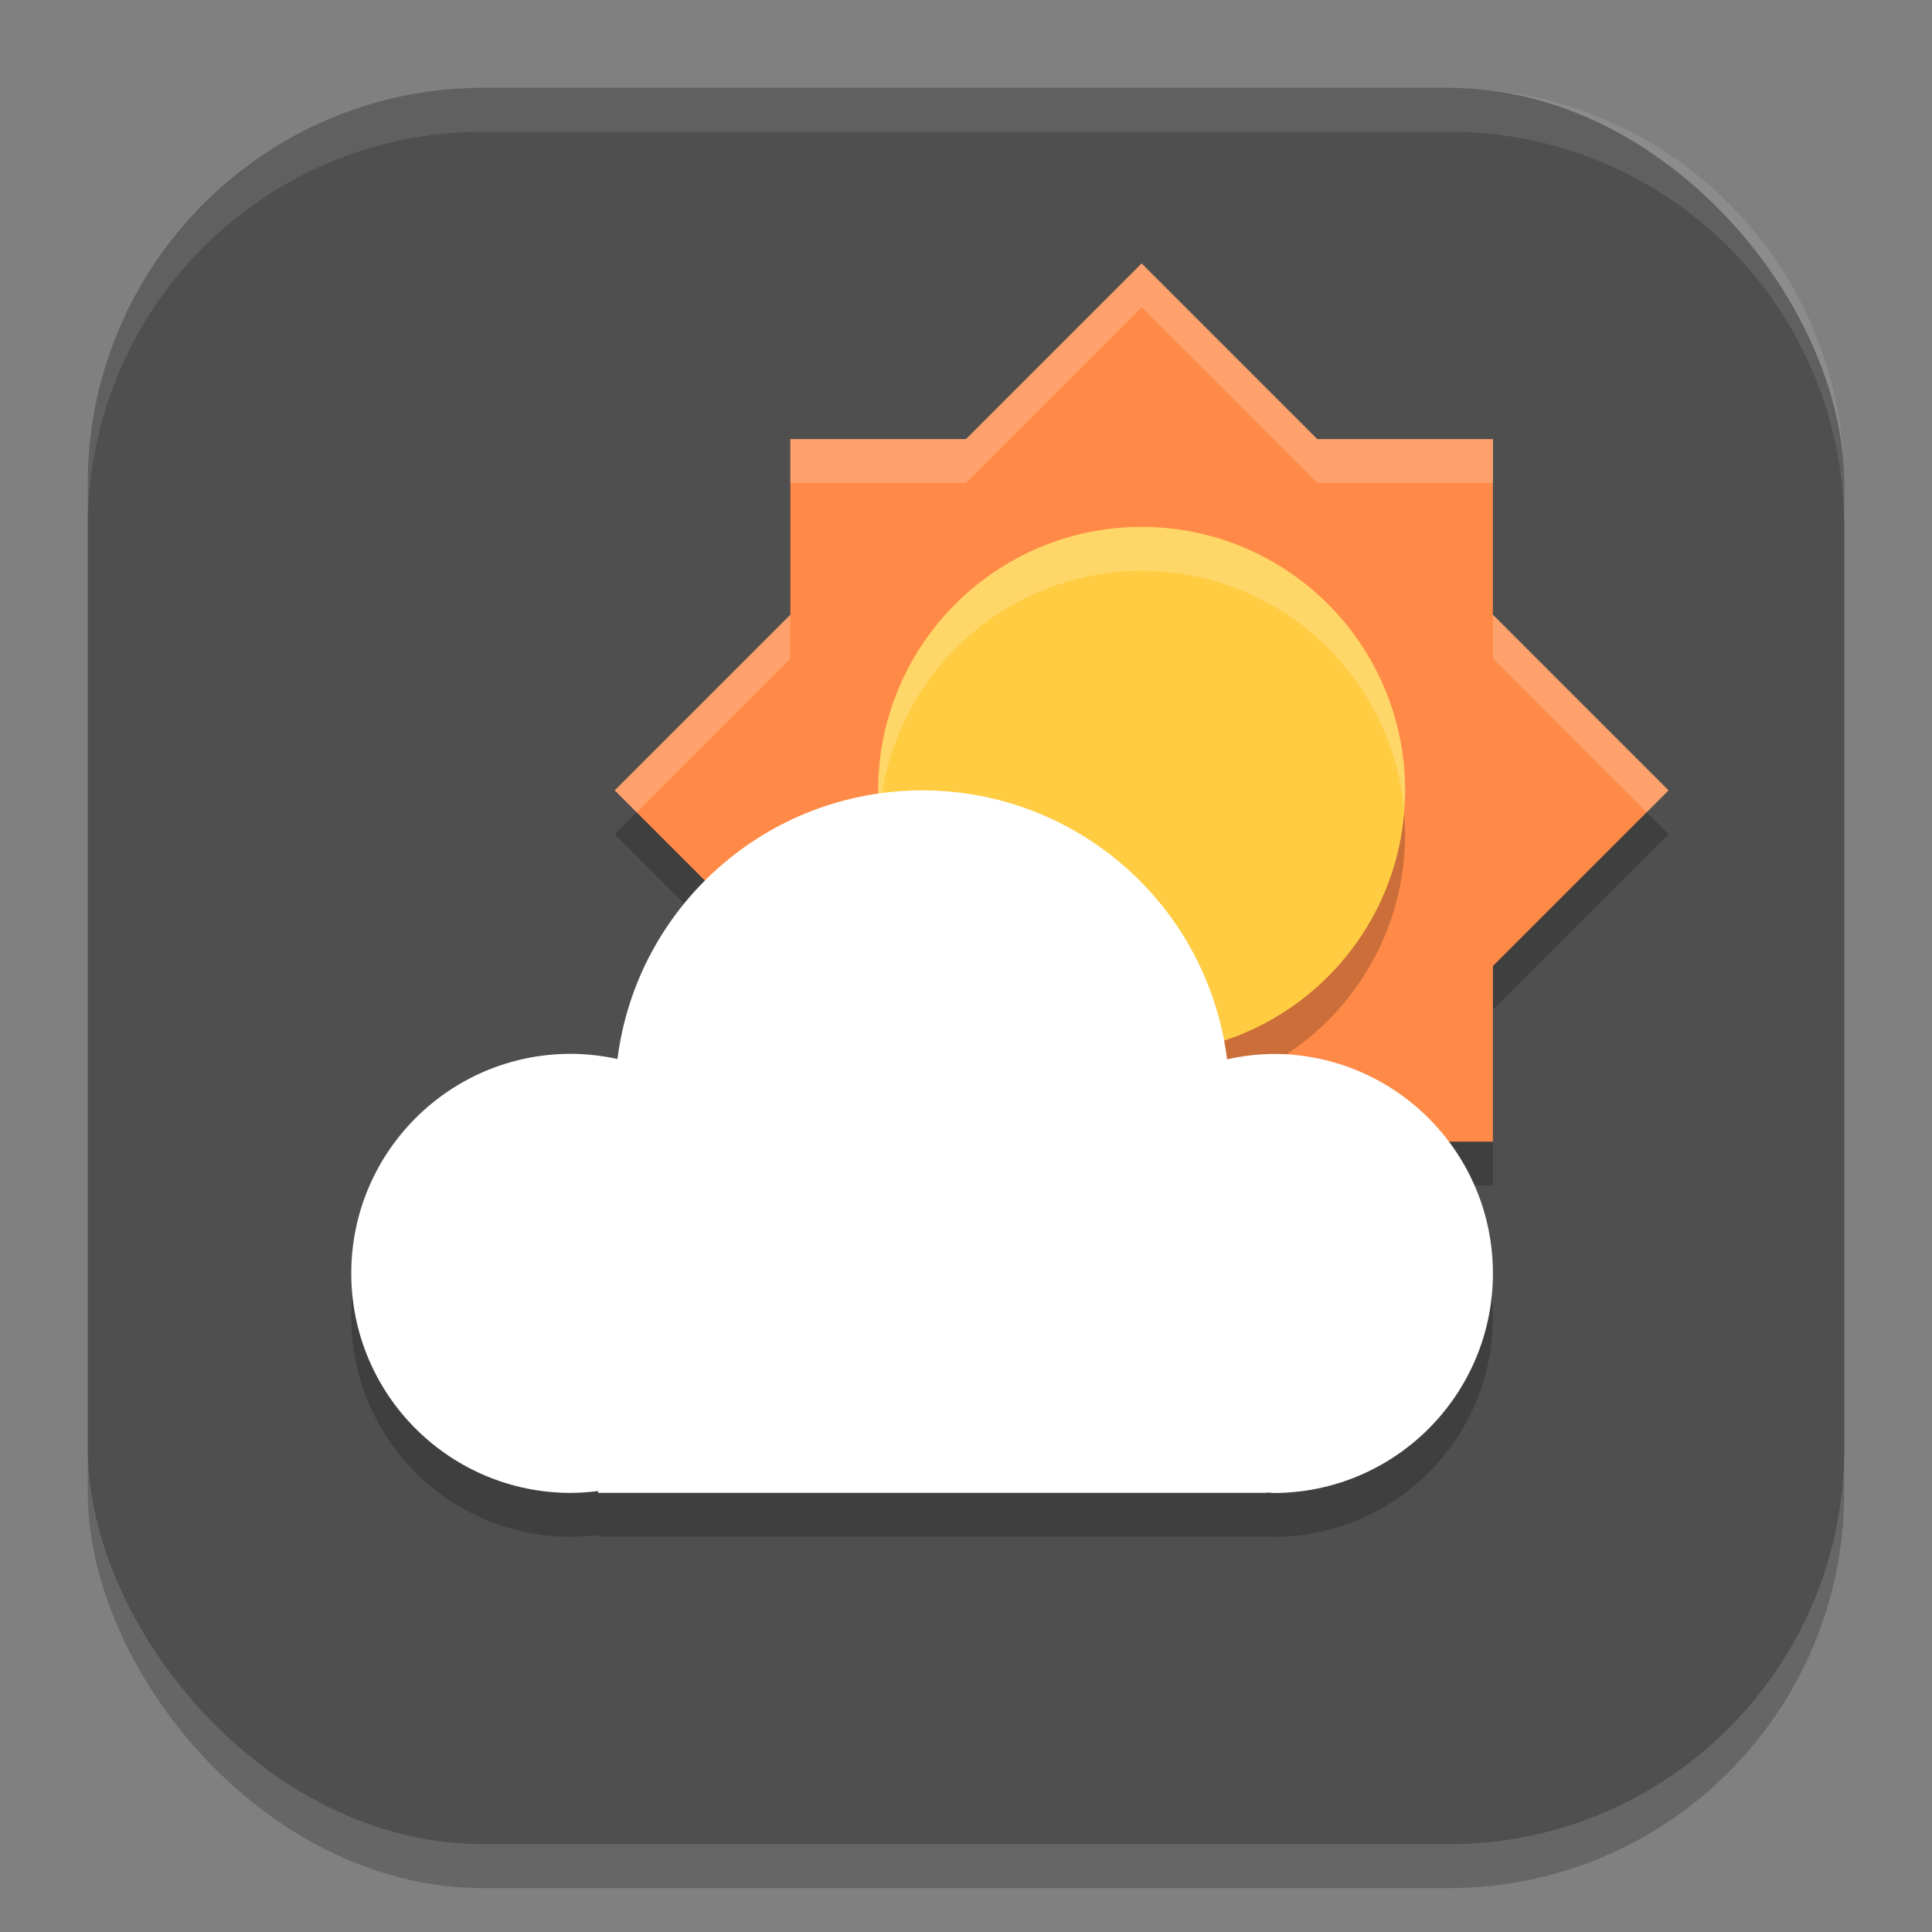 <?xml version="1.0" encoding="UTF-8" standalone="no"?>
<!-- Created with Inkscape (http://www.inkscape.org/) -->

<svg
   width="22"
   height="22"
   viewBox="0 0 22 22"
   version="1.1"
   id="svg5"
   inkscape:version="1.4 (e7c3feb100, 2024-10-09)"
   sodipodi:docname="weather-app.svg"
   xmlns:inkscape="http://www.inkscape.org/namespaces/inkscape"
   xmlns:sodipodi="http://sodipodi.sourceforge.net/DTD/sodipodi-0.dtd"
   xmlns="http://www.w3.org/2000/svg"
   xmlns:svg="http://www.w3.org/2000/svg">
  <rect x="0" y="0" width="22" height="22" fill="#808080" stroke="none"/>
  <sodipodi:namedview
     id="namedview7"
     pagecolor="#ffffff"
     bordercolor="#000000"
     borderopacity="0.25"
     inkscape:showpageshadow="2"
     inkscape:pageopacity="0.0"
     inkscape:pagecheckerboard="0"
     inkscape:deskcolor="#d1d1d1"
     inkscape:document-units="px"
     showgrid="false"
     inkscape:zoom="32.636364"
     inkscape:cx="11"
     inkscape:cy="11"
     inkscape:window-width="1920"
     inkscape:window-height="1011"
     inkscape:window-x="0"
     inkscape:window-y="0"
     inkscape:window-maximized="1"
     inkscape:current-layer="svg5" />
  <defs
     id="defs2" />
  <rect
     style="opacity:0.2;fill:#000000;stroke-width:1.429;stroke-linecap:square"
     id="rect234"
     width="20"
     height="20"
     x="1"
     y="1.5"
     ry="4.5" />
  <rect
     style="fill:#4f4f4f;fill-opacity:1;stroke-width:1.429;stroke-linecap:square"
     id="rect396"
     width="20"
     height="20"
     x="1"
     y="1"
     ry="4.5" />
  <path
     d="m 13,3.5 -2,2 H 9 v 2 l -2,2 2,2 v 2 H 11 l 2,2 2,-2 h 2 v -2 l 2,-2 -2,-2 v -2 h -2 z"
     style="opacity:0.2;fill:#000000"
     id="path9" />
  <path
     style="fill:#ff8a47"
     d="M 13,3 11,5 H 9 v 2 l -2,2 2,2 v 2 H 11 l 2,2 2,-2 h 2 V 11 L 19,9 17,7 V 5 h -2 z"
     id="path2" />
  <path
     id="path10"
     style="opacity:0.2;fill:#ffffff"
     d="M 13,3 11,5 H 9 V 5.5 H 11 l 2,-2 2,2 h 2 V 5 h -2 z m -4,4 -2,2 0.25,0.25 1.75,-1.75 z M 17,7 V 7.5 L 18.75,9.25 19,9 Z" />
  <circle
     style="opacity:0.2;fill:#000000;stroke-linecap:round;stroke-linejoin:round"
     id="path6"
     cx="13"
     cy="9.5"
     r="3" />
  <circle
     style="fill:#ffcc42;fill-opacity:1;stroke-linecap:round;stroke-linejoin:round"
     id="path7"
     cx="13"
     cy="9"
     r="3" />
  <path
     id="path8"
     style="opacity:0.2;fill:#ffffff;fill-opacity:1;stroke-linecap:round;stroke-linejoin:round"
     d="M 13,6 A 3,3 0 0 0 10,9 3,3 0 0 0 10.018,9.25 3,3 0 0 1 13,6.5 3,3 0 0 1 15.986,9.199 3,3 0 0 0 16,9 3,3 0 0 0 13,6 Z" />
  <path
     d="m 10.5,9.5 c -1.761,0.002 -3.247,1.312 -3.469,3.059 -0.174,-0.038 -0.353,-0.058 -0.531,-0.059 -1.381,0 -2.5,1.119 -2.5,2.5 0,1.381 1.119,2.5 2.5,2.5 0.104,-7.03e-4 0.208,-0.008 0.311,-0.021 v 0.02 h 7.619 v -0.004 c 0.023,0.002 0.047,0.004 0.07,0.006 1.381,0 2.5,-1.119 2.5,-2.5 0,-1.381 -1.119,-2.5 -2.5,-2.5 -0.178,0.002 -0.354,0.023 -0.527,0.062 C 13.752,10.812 12.264,9.5 10.5,9.5 Z"
     style="opacity:0.2;fill:#000000"
     id="path4" />
  <path
     d="m 10.5,9 c -1.761,0.002 -3.247,1.312 -3.469,3.059 -0.174,-0.038 -0.353,-0.058 -0.531,-0.059 -1.381,0 -2.5,1.119 -2.5,2.5 0,1.381 1.119,2.5 2.5,2.5 0.104,-7.03e-4 0.208,-0.008 0.311,-0.021 v 0.02 h 7.619 v -0.004 c 0.023,0.002 0.047,0.004 0.07,0.006 1.381,0 2.5,-1.119 2.5,-2.5 0,-1.381 -1.119,-2.5 -2.5,-2.5 -0.178,0.002 -0.354,0.023 -0.527,0.062 C 13.752,10.312 12.264,9 10.5,9 Z"
     style="fill:#ffffff"
     id="path3" />
  <path
     id="path1040"
     style="opacity:0.1;fill:#ffffff;stroke-width:4;stroke-linecap:square"
     d="M 5.5,1 C 3.007,1 1,3.007 1,5.5 V 6 C 1,3.507 3.007,1.5 5.5,1.5 h 11 C 18.993,1.5 21,3.507 21,6 V 5.5 C 21,3.007 18.993,1 16.5,1 Z" />
</svg>
